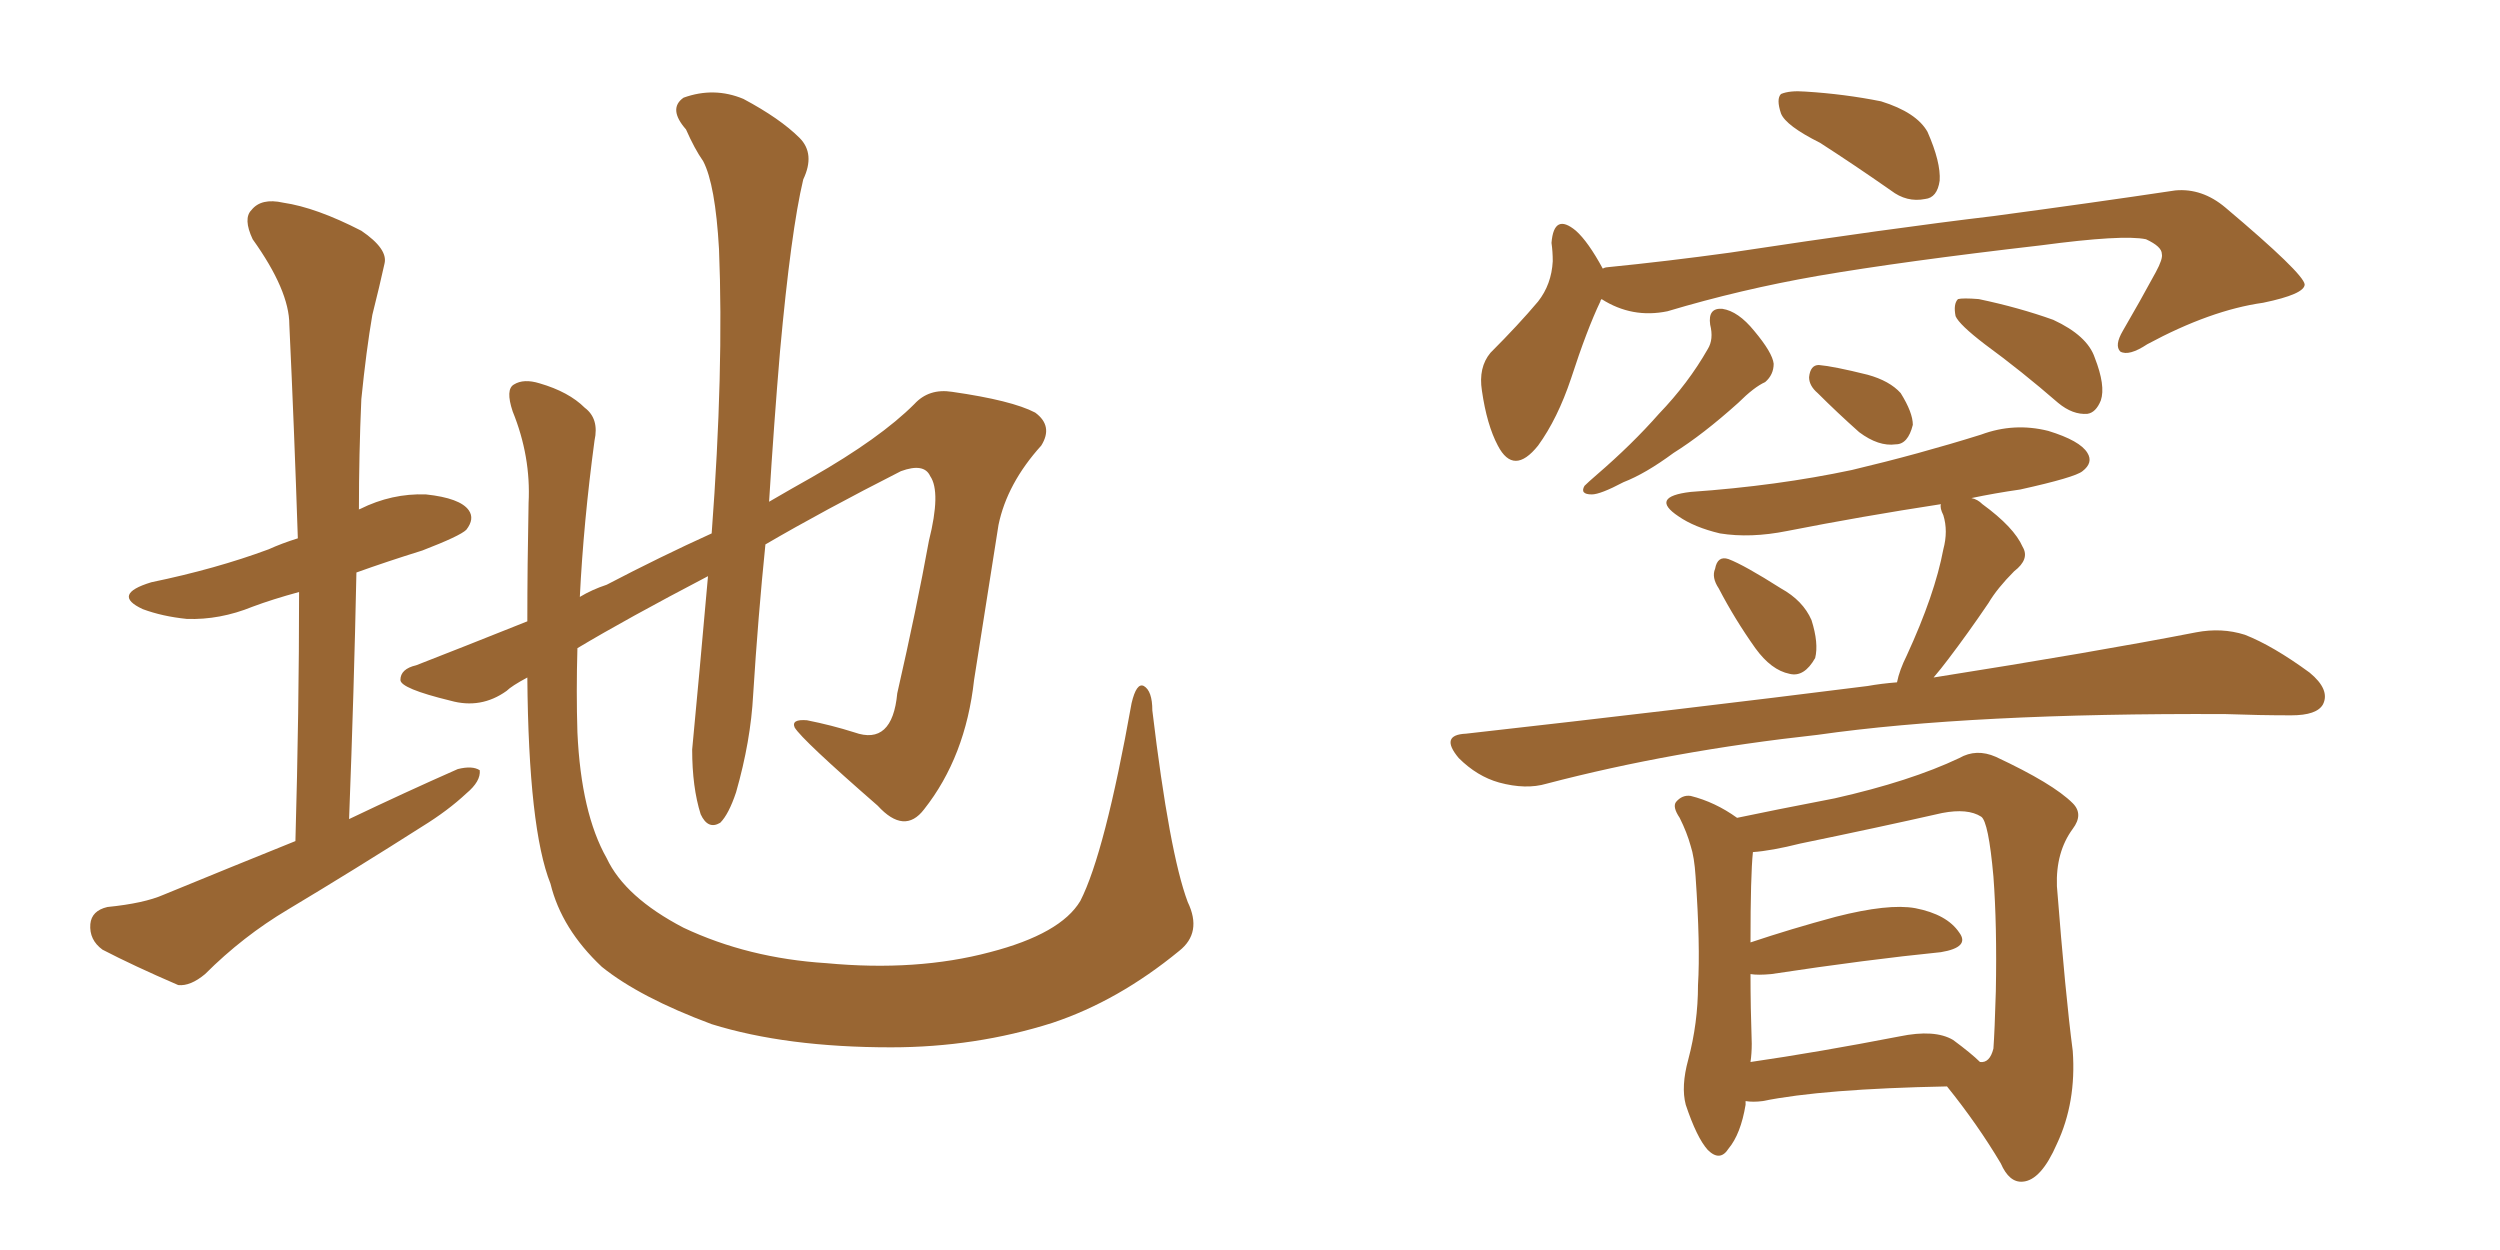 <svg xmlns="http://www.w3.org/2000/svg" xmlns:xlink="http://www.w3.org/1999/xlink" width="300" height="150"><path fill="#996633" padding="10" d="M35.45 100.93L35.45 100.93Q35.89 85.25 35.89 71.04L35.89 71.04Q32.67 71.92 30.32 72.80L30.32 72.80Q26.37 74.41 22.41 74.27L22.41 74.27Q19.48 73.97 17.14 73.10L17.14 73.10Q13.33 71.34 18.16 69.87L18.16 69.87Q25.93 68.26 32.23 65.92L32.23 65.92Q33.84 65.19 35.74 64.60L35.74 64.60Q35.30 51.27 34.72 38.96L34.72 38.96Q34.72 34.86 30.32 28.71L30.32 28.71Q29.15 26.22 30.18 25.20L30.18 25.20Q31.35 23.73 33.98 24.32L33.98 24.32Q37.94 24.90 43.36 27.69L43.36 27.69Q46.58 29.88 46.14 31.64L46.14 31.64Q45.56 34.28 44.68 37.79L44.68 37.79Q43.95 42.04 43.36 47.90L43.36 47.90Q43.07 54.49 43.07 61.23L43.07 61.23Q43.07 61.08 43.21 61.08L43.21 61.08Q47.02 59.18 51.12 59.33L51.12 59.33Q55.22 59.77 56.25 61.23L56.25 61.23Q56.98 62.26 55.96 63.57L55.96 63.57Q55.22 64.31 50.68 66.06L50.68 66.06Q46.44 67.38 42.77 68.70L42.77 68.70Q42.48 82.91 41.89 98.29L41.89 98.29Q48.63 95.07 54.93 92.29L54.93 92.29Q56.69 91.85 57.57 92.43L57.57 92.43Q57.71 93.75 55.96 95.21L55.96 95.21Q53.76 97.27 50.68 99.17L50.68 99.17Q42.63 104.30 34.57 109.13L34.57 109.13Q29.15 112.35 24.61 116.89L24.61 116.89Q22.85 118.36 21.39 118.21L21.39 118.21Q15.97 115.87 12.30 113.96L12.30 113.96Q10.69 112.79 10.84 110.89L10.84 110.89Q10.99 109.28 12.89 108.84L12.89 108.84Q17.29 108.40 19.63 107.37L19.63 107.37Q27.83 104.00 35.45 100.93ZM142.53 108.25L142.53 108.25L142.53 108.25Q144.29 111.91 141.50 114.11L141.50 114.11Q134.18 120.12 126.27 122.75L126.27 122.75Q117.04 125.68 106.93 125.68L106.93 125.68Q94.34 125.68 85.40 122.90L85.40 122.90Q76.76 119.68 72.22 116.02L72.22 116.02Q67.38 111.47 66.06 106.05L66.06 106.05Q63.43 99.46 63.28 81.30L63.28 81.30Q61.38 82.32 60.79 82.91L60.79 82.91Q57.71 85.11 54.05 84.08L54.05 84.08Q48.05 82.62 48.05 81.59L48.05 81.59Q48.05 80.27 49.95 79.83L49.95 79.83Q55.22 77.78 63.28 74.56L63.28 74.56Q63.28 67.97 63.43 60.35L63.43 60.35Q63.72 54.79 61.52 49.37L61.52 49.37Q60.64 46.73 61.67 46.14L61.67 46.14Q62.84 45.41 64.75 46.00L64.75 46.00Q68.26 47.02 70.17 48.93L70.17 48.93Q71.92 50.24 71.34 52.88L71.34 52.88Q70.02 62.70 69.58 71.63L69.58 71.63Q71.04 70.75 72.80 70.17L72.80 70.17Q79.25 66.80 85.40 64.01L85.40 64.01Q86.87 44.38 86.28 29.88L86.28 29.88Q85.84 22.12 84.38 19.34L84.38 19.34Q83.35 17.87 82.32 15.53L82.32 15.53Q80.13 13.04 82.03 11.72L82.03 11.72Q85.69 10.40 89.21 11.87L89.21 11.87Q93.60 14.21 95.95 16.55L95.95 16.55Q97.85 18.46 96.39 21.53L96.39 21.53Q94.92 27.69 93.60 42.19L93.60 42.19Q92.87 50.83 92.29 60.21L92.29 60.21Q95.07 58.59 97.41 57.28L97.41 57.28Q105.62 52.59 109.72 48.49L109.72 48.49Q111.47 46.58 114.26 47.02L114.26 47.02Q121.44 48.05 124.22 49.51L124.22 49.51Q126.42 51.12 124.95 53.47L124.95 53.47Q120.85 58.01 119.82 62.99L119.82 62.99Q118.36 72.36 116.89 81.59L116.89 81.59Q115.87 90.82 110.89 97.12L110.89 97.12Q108.54 100.20 105.32 96.68L105.32 96.68Q96.24 88.77 95.36 87.30L95.36 87.30Q94.92 86.28 96.83 86.43L96.83 86.43Q99.76 87.01 102.54 87.89L102.54 87.89Q107.08 89.50 107.67 83.20L107.67 83.20Q110.01 72.95 111.47 64.89L111.47 64.89Q112.94 59.03 111.62 57.13L111.62 57.13Q110.89 55.52 108.11 56.54L108.11 56.54Q98.88 61.23 91.85 65.33L91.85 65.33Q90.97 73.97 90.38 83.35L90.38 83.35Q90.09 88.92 88.33 95.07L88.33 95.07Q87.45 97.71 86.43 98.73L86.43 98.73Q84.96 99.61 84.08 97.71L84.08 97.71Q83.06 94.48 83.06 89.94L83.06 89.94Q83.94 80.71 84.96 69.14L84.96 69.14Q75.15 74.27 69.29 77.78L69.29 77.78Q69.14 83.06 69.29 87.89L69.29 87.89Q69.73 97.56 72.80 102.98L72.80 102.98Q75 107.67 82.03 111.33L82.03 111.33Q89.79 114.99 99.17 115.58L99.17 115.58Q110.01 116.60 118.80 114.26L118.80 114.26Q127.29 112.06 129.64 108.11L129.64 108.11Q132.57 102.39 135.79 84.38L135.79 84.38Q136.38 81.88 137.26 82.32L137.26 82.32Q138.28 82.91 138.28 85.25L138.28 85.25Q140.33 102.39 142.53 108.25ZM218.12 47.17L218.12 47.17Q217.09 46.29 217.09 45.26L217.09 45.26Q217.24 43.80 218.26 43.80L218.26 43.80Q220.02 43.95 224.12 44.97L224.12 44.97Q226.76 45.70 228.08 47.17L228.08 47.17Q229.54 49.51 229.54 50.98L229.54 50.98Q228.96 53.32 227.49 53.32L227.49 53.32Q225.44 53.61 223.10 51.86L223.10 51.86Q220.46 49.51 218.12 47.17ZM206.25 70.61L206.25 70.61Q205.37 69.29 205.81 68.26L205.81 68.26Q206.10 66.65 207.42 67.09L207.42 67.09Q209.33 67.82 213.72 70.61L213.72 70.61Q216.36 72.07 217.38 74.41L217.38 74.41Q218.26 77.20 217.82 78.96L217.82 78.96Q216.50 81.30 214.75 80.86L214.75 80.86Q212.55 80.42 210.64 77.78L210.64 77.78Q208.15 74.27 206.25 70.61ZM227.64 81.88L227.64 81.88Q227.93 80.42 228.81 78.66L228.81 78.66Q232.18 71.34 233.20 65.92L233.20 65.92Q233.79 63.72 233.20 61.82L233.20 61.82Q232.76 60.94 232.91 60.50L232.91 60.50Q223.39 61.96 214.45 63.72L214.45 63.72Q210.06 64.60 206.40 64.01L206.40 64.01Q203.32 63.28 201.42 61.96L201.42 61.96Q197.90 59.62 202.88 59.03L202.88 59.03Q213.28 58.30 222.22 56.40L222.22 56.40Q230.27 54.49 237.74 52.15L237.74 52.15Q241.70 50.68 245.80 51.71L245.80 51.71Q249.61 52.88 250.49 54.35L250.49 54.35Q251.22 55.52 249.90 56.54L249.90 56.54Q249.02 57.28 242.43 58.74L242.43 58.74Q239.36 59.18 236.57 59.77L236.57 59.77Q237.30 59.91 237.89 60.50L237.89 60.50Q241.70 63.28 242.72 65.63L242.72 65.63Q243.60 67.09 241.70 68.55L241.70 68.55Q239.65 70.61 238.62 72.36L238.62 72.36Q236.13 76.03 233.79 79.10L233.79 79.10Q232.91 80.27 232.03 81.30L232.03 81.30Q251.51 78.22 263.53 75.88L263.53 75.88Q266.60 75.29 269.38 76.17L269.38 76.17Q272.75 77.49 277.15 80.71L277.15 80.71Q279.64 82.76 278.76 84.52L278.76 84.52Q278.03 85.84 274.95 85.84L274.95 85.84Q271.14 85.84 267.04 85.69L267.04 85.69Q236.57 85.55 218.12 88.18L218.12 88.18Q200.68 90.09 185.60 94.04L185.60 94.04Q183.11 94.78 179.88 93.90L179.88 93.90Q177.25 93.16 175.05 90.97L175.05 90.97Q172.71 88.18 175.93 88.04L175.93 88.04Q202.00 85.11 224.12 82.32L224.12 82.32Q225.73 82.03 227.64 81.88ZM209.47 132.13L209.47 132.13Q209.47 132.42 209.47 132.57L209.47 132.57Q208.89 136.08 207.42 137.84L207.42 137.84Q206.40 139.45 204.93 137.99L204.93 137.99Q203.61 136.52 202.29 132.57L202.29 132.57Q201.71 130.37 202.59 127.15L202.59 127.15Q203.76 122.75 203.76 118.21L203.76 118.21Q204.05 113.53 203.47 105.18L203.47 105.18Q203.32 102.83 202.88 101.51L202.88 101.51Q202.44 99.90 201.56 98.14L201.56 98.14Q200.68 96.83 201.12 96.24L201.12 96.24Q201.86 95.36 202.88 95.51L202.88 95.51Q205.81 96.24 208.45 98.14L208.45 98.14Q212.55 97.27 220.17 95.80L220.17 95.80Q229.25 93.75 235.11 90.97L235.11 90.97Q237.16 89.79 239.50 90.82L239.50 90.82Q246.39 94.04 248.73 96.39L248.73 96.39Q250.05 97.71 248.73 99.46L248.73 99.46Q246.68 102.25 246.83 106.35L246.83 106.35Q247.85 119.38 248.73 126.12L248.73 126.12Q249.17 132.28 246.83 137.26L246.83 137.26Q244.92 141.65 242.72 141.80L242.72 141.80Q241.11 141.94 240.09 139.60L240.09 139.60Q237.30 134.91 233.64 130.37L233.64 130.37Q218.70 130.66 211.52 132.13L211.52 132.13Q210.35 132.28 209.47 132.13ZM234.38 124.80L234.38 124.80Q236.57 126.42 237.60 127.44L237.60 127.44Q238.77 127.59 239.21 125.83L239.21 125.83Q239.36 123.78 239.50 118.95L239.50 118.95Q239.65 111.04 239.21 105.18L239.21 105.18Q238.62 98.58 237.74 98.00L237.74 98.00Q236.13 96.97 233.06 97.56L233.06 97.56Q225.29 99.32 216.06 101.22L216.06 101.22Q212.55 102.10 210.35 102.25L210.35 102.25Q210.06 105.03 210.06 113.09L210.06 113.09Q214.89 111.47 220.31 110.01L220.31 110.01Q226.61 108.40 229.83 108.98L229.83 108.98Q233.64 109.72 235.11 111.91L235.11 111.91Q236.43 113.67 232.91 114.26L232.91 114.26Q224.12 115.14 212.55 116.89L212.55 116.89Q210.94 117.04 210.06 116.89L210.06 116.89Q210.06 120.85 210.21 125.24L210.21 125.24Q210.21 126.42 210.06 127.44L210.06 127.44Q218.12 126.27 227.93 124.37L227.93 124.37Q232.18 123.49 234.38 124.80ZM218.41 17.14L218.41 17.14Q214.31 15.09 213.72 13.62L213.72 13.62Q213.13 11.87 213.72 11.28L213.72 11.28Q214.75 10.84 216.65 10.99L216.65 10.99Q221.34 11.28 225.73 12.16L225.73 12.16Q229.98 13.48 231.30 15.82L231.30 15.82Q232.91 19.48 232.76 21.68L232.76 21.68Q232.47 23.73 231.01 23.88L231.01 23.88Q228.81 24.32 226.90 22.85L226.90 22.85Q222.51 19.78 218.41 17.14ZM192.19 35.89L192.19 35.89Q192.04 36.04 192.04 36.18L192.04 36.18Q190.43 39.55 188.53 45.41L188.53 45.41Q186.91 50.24 184.57 53.47L184.57 53.47Q181.64 57.13 179.74 53.47L179.74 53.47Q178.42 50.98 177.83 46.88L177.83 46.88Q177.39 44.09 178.86 42.33L178.86 42.33Q182.23 38.96 184.57 36.18L184.57 36.18Q186.18 34.13 186.33 31.35L186.33 31.35Q186.33 30.18 186.18 29.15L186.18 29.15Q186.47 25.49 189.11 27.69L189.11 27.69Q190.58 29.00 192.33 32.23L192.33 32.23Q192.63 32.08 192.77 32.08L192.77 32.08Q200.10 31.35 207.57 30.32L207.57 30.32Q226.90 27.39 239.21 25.93L239.21 25.93Q251.22 24.32 261.04 22.85L261.04 22.85Q264.26 22.56 267.04 24.90L267.04 24.90Q276.42 32.81 276.56 34.13L276.56 34.13Q276.56 35.30 271.58 36.33L271.58 36.33Q265.28 37.21 257.67 41.31L257.67 41.31Q255.47 42.77 254.44 42.19L254.44 42.19Q253.71 41.46 254.74 39.70L254.74 39.70Q256.79 36.18 258.69 32.67L258.69 32.67Q259.57 31.05 259.42 30.47L259.42 30.47Q259.42 29.59 257.52 28.71L257.52 28.71Q254.74 28.13 244.92 29.44L244.92 29.44Q228.37 31.35 218.12 33.11L218.12 33.11Q208.89 34.72 200.10 37.35L200.10 37.35Q195.85 38.23 192.19 35.89ZM205.22 38.96L205.22 38.96Q204.93 36.91 206.69 37.06L206.69 37.06Q208.59 37.35 210.50 39.70L210.50 39.70Q212.70 42.33 212.84 43.65L212.84 43.65Q212.84 44.97 211.82 45.85L211.82 45.85Q210.50 46.44 208.59 48.34L208.59 48.34Q204.35 52.15 200.83 54.35L200.83 54.35Q197.46 56.84 194.82 57.86L194.82 57.86Q192.04 59.33 191.02 59.33L191.02 59.33Q189.55 59.33 190.14 58.30L190.14 58.30Q190.58 57.86 191.60 56.98L191.60 56.98Q195.85 53.32 199.07 49.66L199.07 49.66Q202.59 46.00 204.93 41.89L204.93 41.89Q205.66 40.72 205.22 38.96ZM238.18 41.31L238.18 41.31L238.18 41.31Q235.11 38.96 234.67 37.94L234.67 37.94Q234.38 36.47 234.96 35.89L234.96 35.89Q235.55 35.74 237.45 35.89L237.45 35.89Q242.29 36.91 246.39 38.38L246.39 38.38Q250.49 40.28 251.37 42.92L251.37 42.92Q252.69 46.29 252.10 48.05L252.10 48.05Q251.51 49.51 250.49 49.66L250.49 49.66Q248.73 49.80 246.97 48.34L246.97 48.34Q242.58 44.53 238.18 41.31Z"/></svg>
